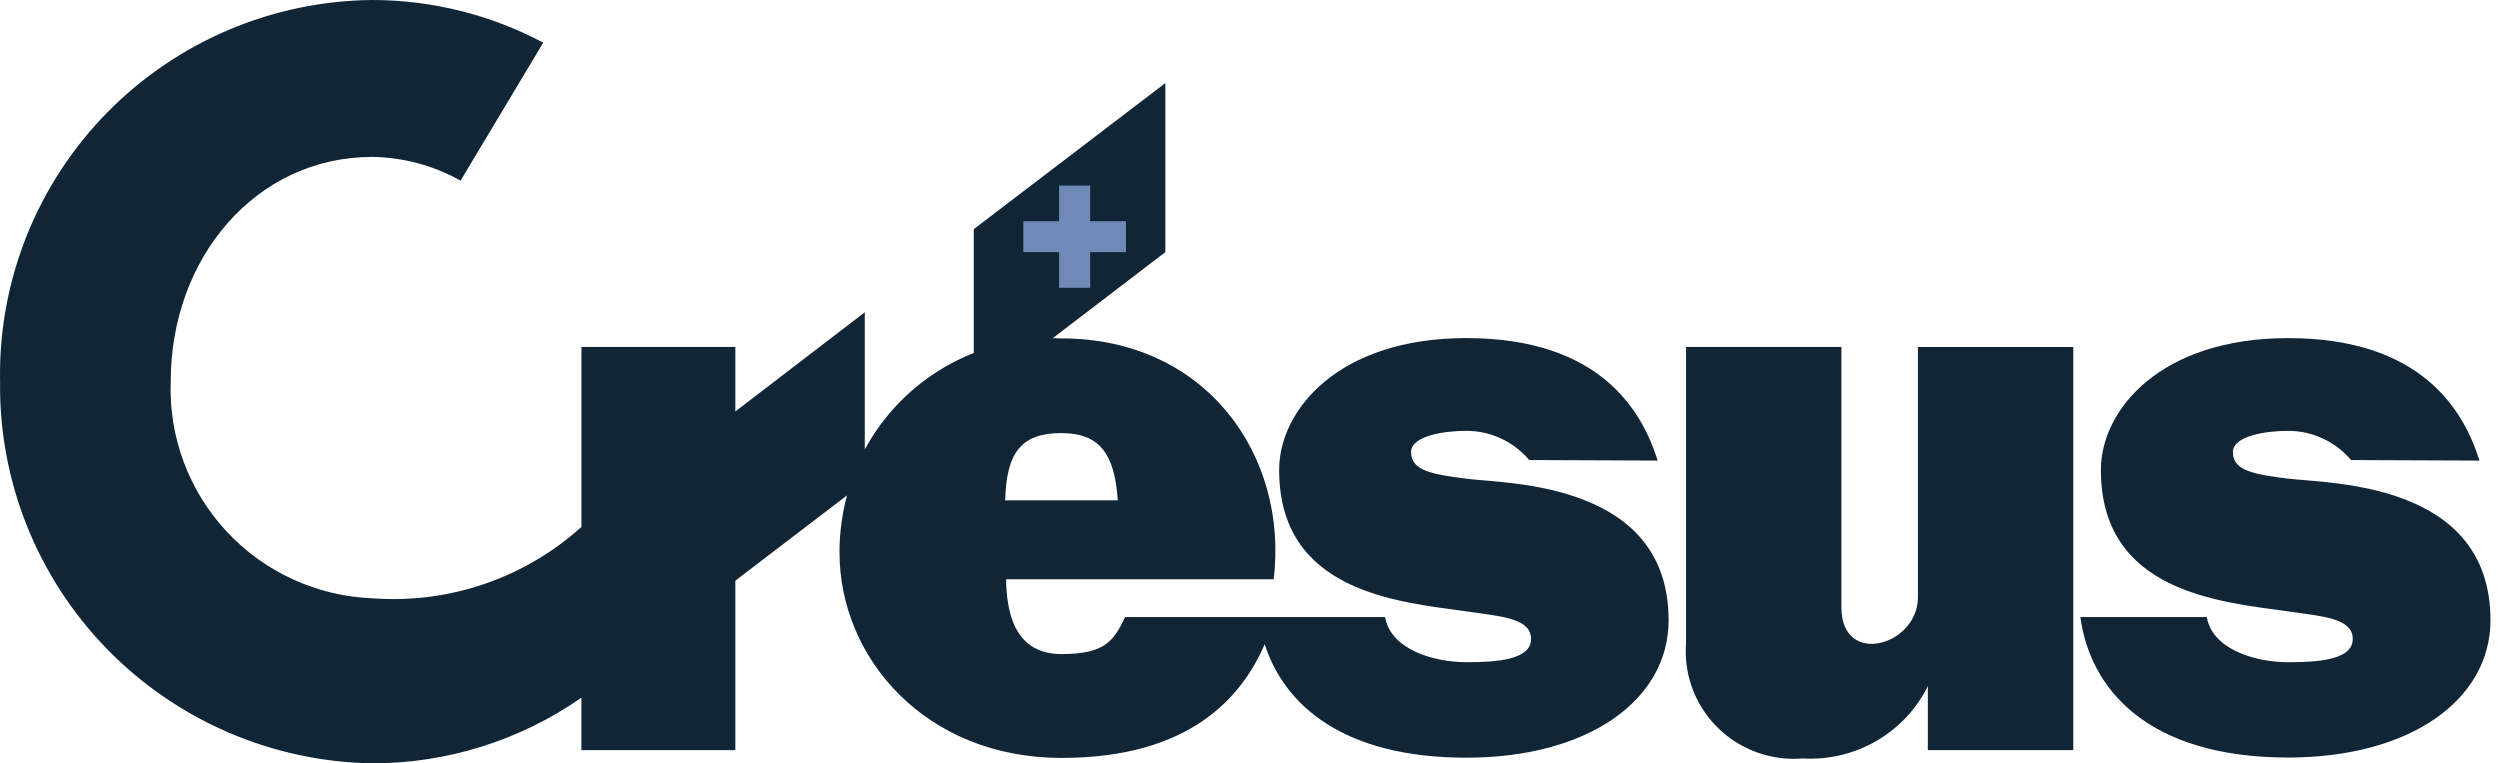 <svg xmlns="http://www.w3.org/2000/svg" width="131" height="40" viewBox="0 0 131 40" fill="none"><g clip-path="url(#clip0_296_967)"><path d="M51.027 20.882V12.007L61.065 4.352V13.21L51.027 20.882Z" fill="#102536"></path><path d="M57.125 11.591H58.999V13.213H57.125V15.08H55.497V13.213H53.623V11.591H55.497V9.724H57.125V11.591Z" fill="#6F8AB7"></path><path d="M100.501 31.289C100.501 33.839 96.49 34.97 96.49 31.831V18.18H88.349V33.677C88.23 35.169 88.712 36.646 89.686 37.784C90.662 38.922 92.05 39.627 93.547 39.745C93.854 39.769 94.162 39.768 94.469 39.743C95.813 39.821 97.15 39.503 98.315 38.83C99.479 38.156 100.42 37.157 101.019 35.956V39.306H108.64V18.182H100.499L100.501 31.289Z" fill="#102536"></path><path d="M55.622 22.694C57.693 22.694 58.416 23.877 58.572 26.217H52.671C52.734 23.672 53.545 22.694 55.622 22.694ZM76.844 25.084C75.07 24.855 73.941 24.678 73.941 23.692C73.941 22.825 75.714 22.575 76.844 22.575C77.471 22.576 78.09 22.713 78.657 22.978C79.225 23.242 79.729 23.627 80.132 24.105L86.861 24.134C86.048 21.535 83.858 17.716 76.833 17.716C70.127 17.716 67.027 21.492 67.027 24.621C67.027 31.003 73.201 31.536 76.841 32.035C78.638 32.298 80.227 32.386 80.227 33.481C80.227 34.578 78.433 34.699 76.841 34.699C75.049 34.699 72.846 33.986 72.582 32.333H58.957C58.355 33.587 57.903 34.273 55.622 34.273C53.041 34.273 52.748 31.878 52.719 30.352H66.742C67.516 23.863 63.2 17.732 55.622 17.732C53.527 17.637 51.449 18.134 49.625 19.164C47.802 20.194 46.307 21.716 45.314 23.555V16.365L38.532 21.56V18.181H30.468V27.61C28.992 28.94 27.261 29.958 25.378 30.601C23.495 31.244 21.501 31.499 19.517 31.352C16.601 31.238 13.85 29.976 11.868 27.843C9.886 25.709 8.836 22.88 8.947 19.975C8.947 13.533 13.386 8.222 19.516 8.222C21.136 8.245 22.723 8.673 24.134 9.466L28.464 2.235C25.709 0.771 22.636 0.004 19.513 0C14.292 0.047 9.303 2.158 5.644 5.869C1.984 9.58 -0.045 14.587 0.001 19.788C0.001 19.854 0.002 19.919 0.004 19.983C-0.065 25.212 1.95 30.255 5.607 34.007C9.264 37.759 14.264 39.914 19.513 40C23.432 39.998 27.255 38.797 30.465 36.558V39.308H38.532V30.427L44.385 25.956C44.124 26.928 43.99 27.93 43.989 28.936C43.989 34.496 48.511 39.715 55.624 39.715C62.376 39.715 65.076 36.511 66.271 33.76C67.293 36.931 70.361 39.703 76.84 39.703C83.208 39.703 87.435 36.692 87.435 32.502C87.435 25.222 78.935 25.356 76.84 25.085" fill="#102536"></path><path d="M119.905 25.084C118.132 24.855 117.003 24.679 117.003 23.693C117.003 22.826 118.774 22.576 119.905 22.576C120.533 22.577 121.152 22.715 121.72 22.979C122.288 23.244 122.792 23.628 123.196 24.106L129.925 24.135C129.109 21.535 126.92 17.717 119.897 17.717C113.187 17.717 110.086 21.492 110.086 24.622C110.086 31.003 116.259 31.537 119.897 32.036C121.697 32.299 123.283 32.386 123.283 33.482C123.283 34.578 121.488 34.7 119.897 34.7C118.108 34.7 115.905 33.987 115.638 32.333H109.01C109.512 36.048 112.473 39.695 119.902 39.695C126.276 39.695 130.5 36.684 130.5 32.495C130.5 25.215 122 25.349 119.902 25.078" fill="#102536"></path></g><defs><clipPath id="clip0_296_967"><rect width="131" height="40" fill="white"></rect></clipPath></defs></svg>